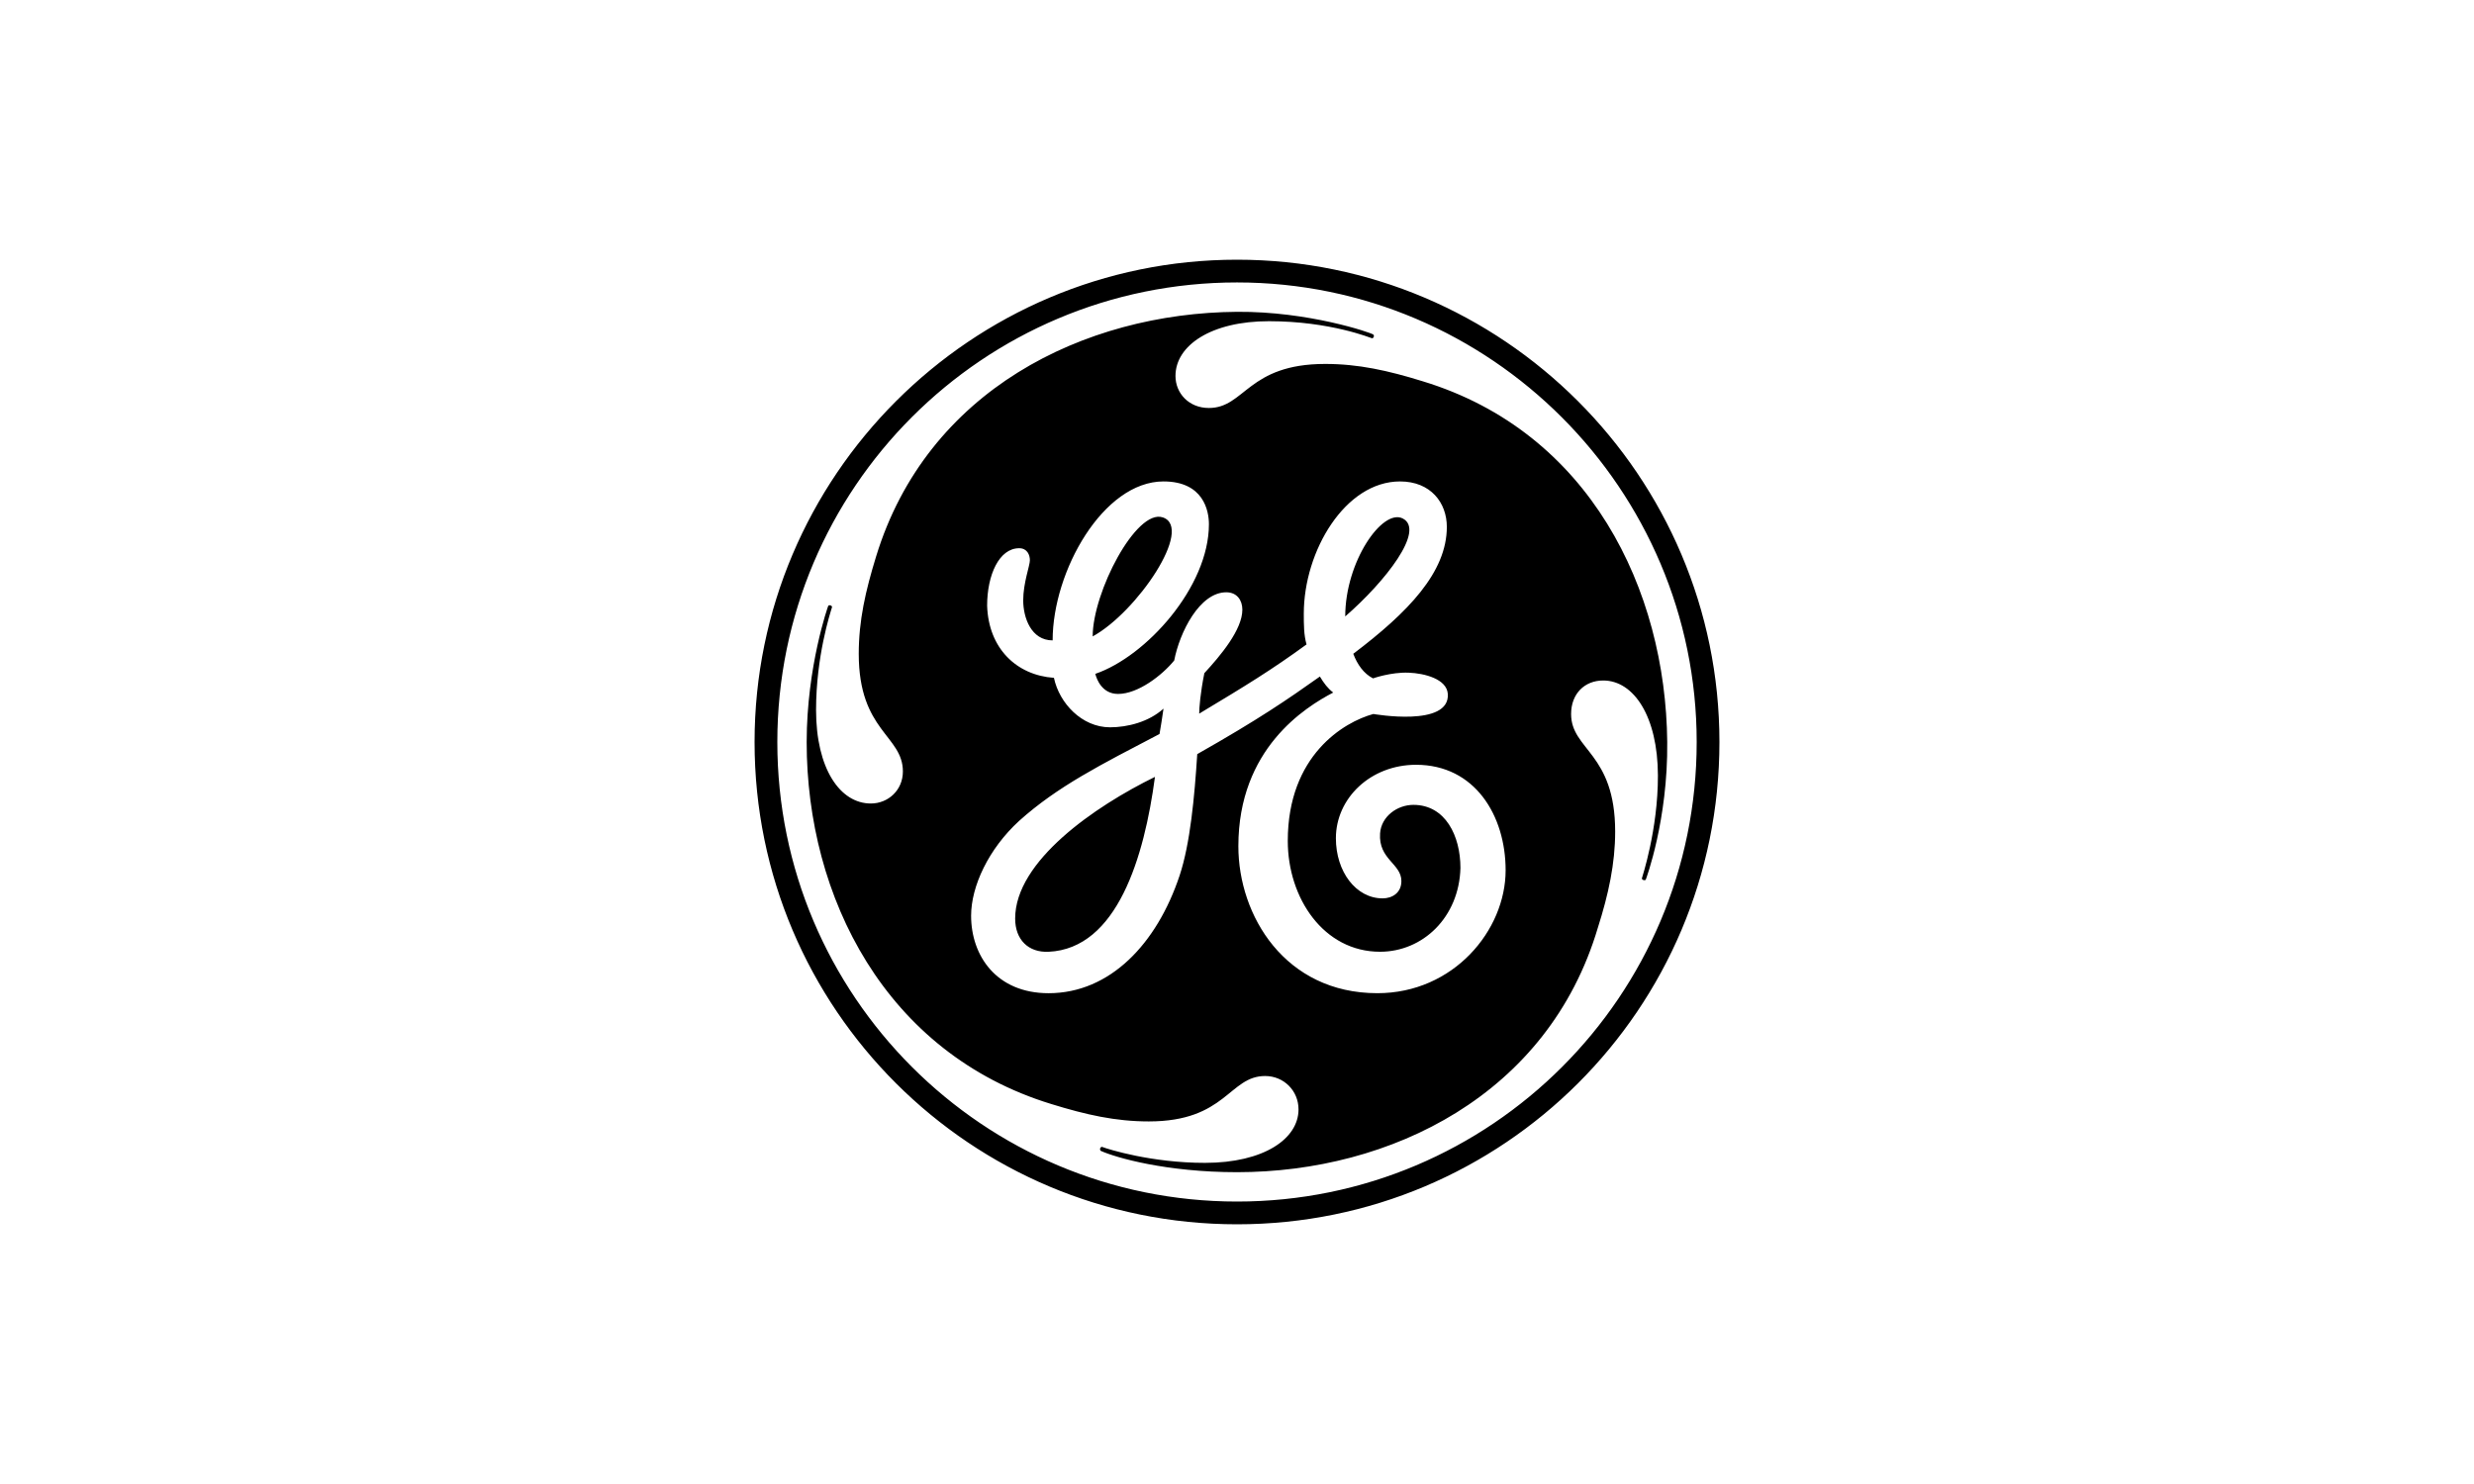 <svg width="200" height="120" viewBox="0 0 200 120" fill="none" xmlns="http://www.w3.org/2000/svg">
<path d="M108.749 49.846C108.749 45.411 111.751 41.11 113.389 41.92C115.256 42.856 111.99 47.033 108.749 49.846ZM88.333 51.461C88.333 47.896 91.851 41.121 94 41.837C96.541 42.684 91.896 49.518 88.333 51.461ZM84.766 76.963C83.149 77.036 82.066 76.001 82.066 74.274C82.066 69.634 88.505 65.201 93.368 62.821C92.506 69.299 90.317 76.713 84.766 76.963ZM114.473 61.842C110.801 61.842 107.994 64.543 107.994 67.782C107.994 70.484 109.618 72.644 111.772 72.644C112.534 72.644 113.289 72.209 113.289 71.245C113.289 69.833 111.426 69.494 111.566 67.394C111.66 66.009 112.966 65.083 114.261 65.083C116.851 65.083 118.063 67.593 118.063 70.183C117.958 74.183 115.013 76.961 111.562 76.961C107.022 76.961 104.105 72.644 104.105 67.997C104.105 61.079 108.645 58.38 111.023 57.735C111.046 57.735 117.235 58.835 117.042 56.106C116.953 54.906 115.169 54.444 113.879 54.395C112.445 54.339 110.996 54.855 110.996 54.855C110.245 54.473 109.723 53.727 109.4 52.867C113.83 49.515 116.963 46.277 116.963 42.603C116.963 40.659 115.664 38.93 113.179 38.93C108.749 38.93 105.4 44.548 105.4 49.626C105.4 50.487 105.4 51.355 105.622 52.109C102.811 54.16 100.721 55.438 96.944 57.706C96.944 57.233 97.042 56.012 97.361 54.433C98.655 53.028 100.433 50.922 100.433 49.3C100.433 48.545 100.005 47.894 99.132 47.894C96.975 47.894 95.358 51.138 94.925 53.407C93.953 54.6 92.007 56.113 90.384 56.113C89.09 56.113 88.655 54.924 88.545 54.489C92.652 53.084 97.73 47.466 97.73 42.388C97.73 41.31 97.297 38.93 94.058 38.93C89.196 38.93 85.096 46.172 85.096 51.783C83.362 51.783 82.717 49.949 82.717 48.544C82.717 47.136 83.257 45.737 83.257 45.303C83.257 44.87 83.041 44.331 82.389 44.331C80.772 44.331 79.8 46.492 79.8 48.977C79.911 52.434 82.178 54.6 85.201 54.812C85.634 56.867 87.468 58.812 89.734 58.812C91.141 58.812 92.869 58.38 94.058 57.302C93.953 58.056 93.847 58.707 93.736 59.352C88.98 61.842 85.522 63.569 82.389 66.377C79.911 68.648 78.505 71.671 78.505 74.045C78.505 77.29 80.556 80.313 84.768 80.313C89.734 80.313 93.52 76.318 95.358 70.805C96.219 68.216 96.565 64.443 96.786 60.981C101.749 58.168 104.105 56.547 106.7 54.707C107.023 55.247 107.35 55.678 107.778 56.001C105.511 57.19 100.11 60.541 100.11 68.426C100.11 74.043 103.887 80.312 111.347 80.312C117.504 80.312 121.716 75.232 121.716 70.369C121.714 65.944 119.229 61.842 114.473 61.842ZM133.048 71.122C133.032 71.156 132.972 71.2 132.849 71.16C132.754 71.127 132.733 71.082 132.733 71.02C132.738 70.96 134.038 67.114 134.027 62.708C134.016 57.945 132.083 55.027 129.605 55.027C128.088 55.027 127.009 56.111 127.009 57.735C127.009 60.651 130.571 60.869 130.571 67.241C130.571 69.831 130.032 72.316 129.172 75.016C125.17 88.518 112.423 94.786 100.005 94.786C94.276 94.786 90.207 93.609 88.997 93.066C88.948 93.037 88.902 92.943 88.942 92.847C88.969 92.776 89.053 92.72 89.102 92.743C89.593 92.932 93.087 94.032 97.41 94.032C102.162 94.032 104.973 92.088 104.973 89.708C104.973 88.198 103.784 87.009 102.273 87.009C99.355 87.009 99.134 90.681 92.87 90.681C90.17 90.681 87.792 90.141 84.986 89.274C71.586 85.17 65.207 72.534 65.212 60.003C65.217 53.897 66.93 49.034 66.957 48.989C66.979 48.957 67.055 48.922 67.149 48.957C67.245 48.989 67.266 49.067 67.261 49.096C67.106 49.602 65.971 53.087 65.971 57.41C65.971 62.166 67.915 64.973 70.4 64.973C71.801 64.973 72.99 63.895 72.99 62.383C72.99 59.462 69.422 59.139 69.422 52.872C69.422 50.17 69.967 47.792 70.828 44.986C74.935 31.589 87.577 25.311 100.002 25.214C105.775 25.169 110.826 26.898 111.02 27.052C111.054 27.081 111.087 27.154 111.054 27.242C111.008 27.347 110.941 27.358 110.909 27.351C110.848 27.347 107.563 25.973 102.59 25.973C97.945 25.968 95.027 27.913 95.027 30.401C95.027 31.802 96.111 32.991 97.727 32.991C100.645 32.991 100.861 29.429 107.13 29.429C109.823 29.429 112.203 29.962 115.009 30.83C128.518 34.935 134.664 47.682 134.78 60.002C134.844 66.31 133.066 71.082 133.048 71.122ZM100.003 22.839C79.476 22.839 62.84 39.47 62.84 60.002C62.84 80.528 79.476 97.16 100.003 97.16C120.525 97.16 137.161 80.528 137.161 60.002C137.161 39.581 120.525 22.839 100.003 22.839ZM100.003 99C78.504 99 61 81.608 61 60.003C61 38.498 78.504 21 100.003 21C121.496 21 139 38.498 139 60.003C139 81.608 121.496 99 100.003 99Z" fill="black"/>
</svg>
